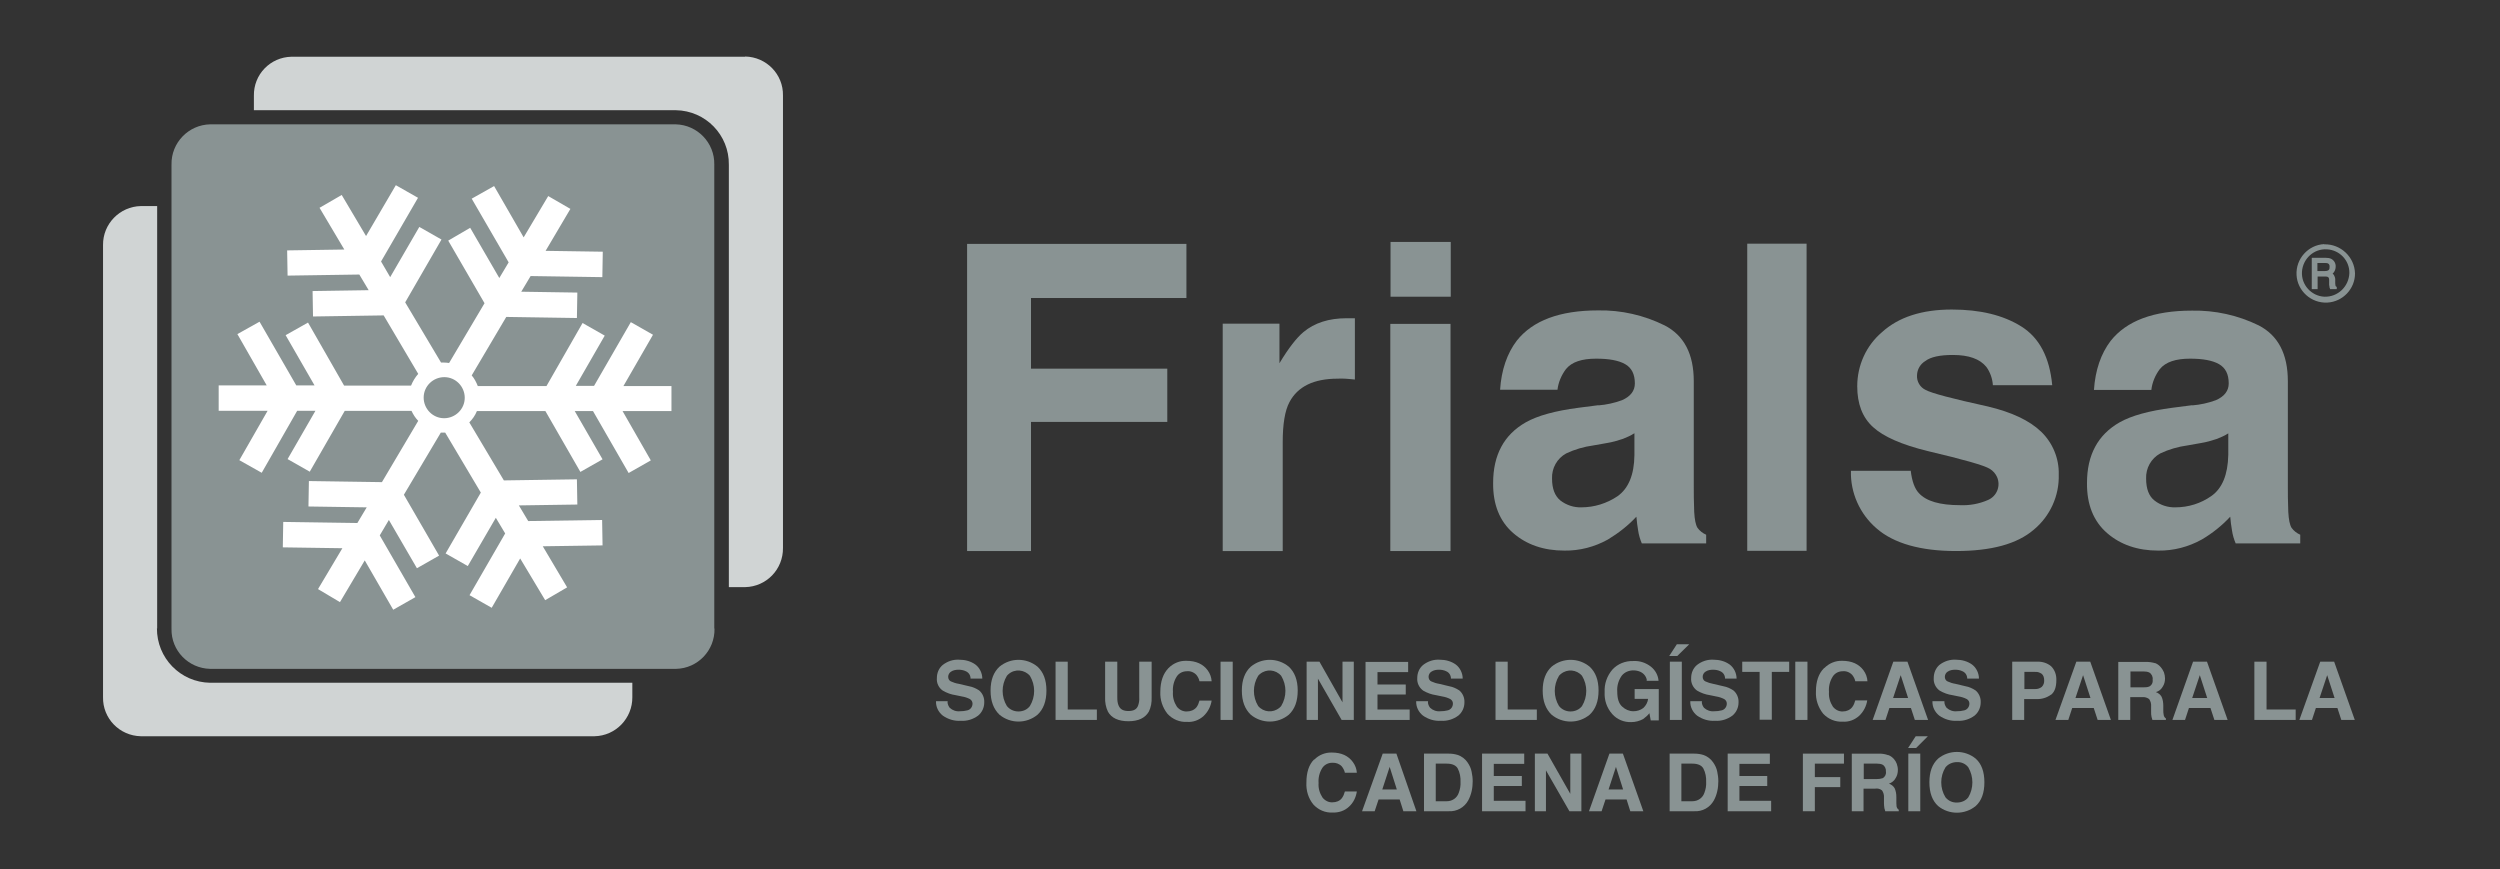 <?xml version="1.0" encoding="UTF-8"?>
<svg id="Layer_1" data-name="Layer 1" xmlns="http://www.w3.org/2000/svg" viewBox="0 0 115.01 40">
  <rect x="0" y="0" width="115.01" height="40" fill="#333333" stroke="none"/>
  <defs>
    <style>
      .cls-1 {
        fill: #899393;
      }

      .cls-2 {
        fill: #fff;
      }

      .cls-3 {
        fill: #d0d4d4;
      }
    </style>
  </defs>
  <g>
    <path class="cls-3" d="M34.28,2.61H13.41c-.98.02-1.75.82-1.73,1.8v.66h19.41c1.37.02,2.46,1.14,2.44,2.51v19.43h.75s0,0,0,0c.98-.02,1.75-.82,1.74-1.8V4.4c.02-.98-.76-1.78-1.74-1.8Z"/>
    <path class="cls-3" d="M7.23,28.92V9.48h-.75c-.97.02-1.75.82-1.74,1.79v20.8c-.02.98.76,1.78,1.74,1.8h20.87c.98-.02,1.75-.83,1.74-1.8v-.66H9.67c-1.37-.02-2.46-1.14-2.45-2.51Z"/>
  </g>
  <path class="cls-1" d="M106.92,11.23c-.74.04-1.31.68-1.27,1.42.04.74.68,1.31,1.42,1.27.71-.04,1.27-.63,1.27-1.34-.02-.76-.66-1.36-1.42-1.34ZM106.93,13.65c-.6-.03-1.07-.55-1.03-1.15s.55-1.07,1.15-1.03c.58.03,1.04.51,1.03,1.09-.02.62-.53,1.11-1.15,1.09h0Z"/>
  <path class="cls-1" d="M107.47,13.18s-.02,0-.03-.05c0-.03-.01-.07-.01-.1v-.18c0-.07-.03-.14-.06-.2-.02-.02-.04-.04-.06-.06.03-.03.06-.06.08-.1.04-.07.06-.15.06-.22.01-.15-.07-.29-.2-.36-.08-.04-.17-.05-.26-.05h-.64v1.44h.27v-.58h.34s.09,0,.13.02c.04.02.06.07.06.14v.23s.02.08.02.11c0,.02,0,.04.02.05v.03h.31v-.11h-.03ZM107.17,12.28c0,.06,0,.11-.05.15-.05.03-.11.04-.17.04h-.34v-.37h.37s.08,0,.12.02c.05.03.08.09.07.16Z"/>
  <path class="cls-1" d="M44.49,11.22h10.09v2.49h-7.15v3.25h6.27v2.45h-6.27v5.94h-2.94v-14.13Z"/>
  <path class="cls-1" d="M62.09,14.64h.24v2.82c-.17-.02-.33-.03-.46-.04s-.25,0-.33,0c-1.1,0-1.84.36-2.22,1.08-.21.39-.31,1.01-.31,1.85v5h-2.76v-10.46h2.61v1.82c.42-.7.79-1.17,1.1-1.43.51-.43,1.18-.64,1.99-.64.06,0,.1,0,.14,0Z"/>
  <path class="cls-1" d="M66.74,13.65h-2.77v-2.52h2.77v2.52ZM63.96,14.9h2.77v10.45h-2.77v-10.45Z"/>
  <path class="cls-1" d="M73.53,18.65c.37-.03.74-.11,1.09-.24.39-.17.59-.43.59-.77,0-.43-.15-.72-.45-.89s-.74-.25-1.33-.25c-.66,0-1.12.15-1.39.48-.21.28-.35.61-.39.95h-2.64c.06-.91.32-1.67.77-2.26.73-.92,1.97-1.39,3.74-1.39,1.06-.02,2.11.22,3.06.69.89.46,1.34,1.31,1.34,2.57v4.8c0,.33,0,.74.02,1.21.02.36.07.6.15.73.1.14.24.25.4.32v.4h-2.96c-.08-.19-.14-.39-.17-.6-.03-.18-.06-.4-.08-.63-.38.41-.83.76-1.31,1.05-.61.34-1.3.52-2,.51-.95,0-1.74-.27-2.36-.81s-.93-1.31-.92-2.3c0-1.29.5-2.22,1.5-2.79.55-.31,1.35-.53,2.42-.67l.93-.12ZM75.19,19.93c-.17.11-.35.19-.53.26-.24.08-.48.15-.73.19l-.62.11c-.44.06-.86.18-1.26.37-.42.23-.67.68-.65,1.16,0,.46.13.8.39,1.01.28.21.61.32.96.31.59,0,1.17-.18,1.66-.51.5-.35.77-.98.78-1.89v-1.02Z"/>
  <path class="cls-1" d="M83.11,25.34h-2.73v-14.13h2.73v14.13Z"/>
  <path class="cls-1" d="M87.9,21.65c.06.49.18.83.38,1.04.34.37.97.55,1.89.55.44.02.88-.06,1.29-.24.41-.18.59-.65.41-1.06-.07-.15-.18-.28-.33-.37-.25-.16-1.21-.43-2.86-.82-1.19-.29-2.03-.66-2.51-1.1-.49-.44-.73-1.07-.73-1.88,0-.96.41-1.87,1.14-2.49.76-.69,1.83-1.04,3.21-1.04,1.31,0,2.37.26,3.2.78s1.3,1.42,1.42,2.7h-2.73c-.02-.3-.12-.59-.3-.84-.3-.37-.81-.55-1.54-.55-.6,0-1.02.09-1.27.28-.23.14-.37.38-.38.65-.02.29.14.56.4.68.27.15,1.22.4,2.86.76,1.09.26,1.91.64,2.45,1.16.53.51.83,1.23.81,1.97.03.98-.4,1.92-1.15,2.54-.77.66-1.96.98-3.58.98s-2.86-.35-3.65-1.04c-.77-.66-1.21-1.64-1.18-2.65h2.77Z"/>
  <path class="cls-1" d="M100.85,18.65c.37-.03.74-.11,1.09-.24.39-.17.59-.43.59-.77,0-.43-.15-.72-.45-.89s-.74-.25-1.33-.25c-.65,0-1.12.15-1.39.48-.21.28-.35.61-.39.96h-2.64c.06-.91.32-1.67.77-2.26.73-.92,1.97-1.39,3.74-1.39,1.06-.02,2.11.21,3.07.68.89.46,1.34,1.31,1.34,2.57v4.8c0,.33,0,.74.02,1.21.02.36.07.6.15.73.1.14.24.25.4.32v.4h-2.97c-.08-.19-.14-.39-.17-.6-.04-.21-.06-.42-.08-.63-.38.41-.83.77-1.31,1.05-.61.34-1.3.52-2,.51-.95,0-1.74-.27-2.36-.81-.62-.54-.93-1.31-.92-2.3,0-1.29.5-2.22,1.5-2.79.55-.31,1.35-.53,2.42-.67l.93-.12ZM102.52,19.93c-.17.11-.35.19-.53.26-.24.08-.48.15-.73.19l-.62.11c-.44.06-.86.18-1.26.37-.42.23-.67.68-.65,1.16,0,.47.13.81.39,1.01.27.21.61.32.96.31.59,0,1.17-.18,1.65-.52.5-.35.76-.98.78-1.89v-1.01Z"/>
  <path class="cls-1" d="M43.59,32.29c0,.1.04.19.1.27.13.12.3.18.48.16.11,0,.22-.01.33-.04.14-.03.24-.16.24-.31,0-.08-.04-.16-.12-.21-.12-.06-.24-.1-.37-.12l-.29-.06c-.21-.03-.4-.1-.59-.21-.19-.13-.29-.35-.27-.58,0-.23.09-.45.27-.6.22-.17.49-.26.77-.24.26,0,.52.07.73.22.2.15.32.4.32.65h-.54c0-.15-.08-.28-.22-.34-.1-.05-.22-.07-.33-.07-.12,0-.25.02-.35.09-.08.05-.13.14-.13.24,0,.09.05.18.13.21.11.05.23.09.36.11l.47.11c.17.03.32.1.46.19.16.13.25.34.24.55,0,.24-.1.46-.28.61-.23.17-.51.26-.8.24-.3.02-.59-.07-.83-.24-.2-.16-.32-.4-.31-.66h.54Z"/>
  <path class="cls-1" d="M47.73,32.88c-.51.42-1.24.42-1.75,0-.27-.26-.41-.62-.41-1.11s.14-.85.41-1.1c.51-.42,1.24-.42,1.75,0,.27.25.41.61.41,1.1s-.14.86-.41,1.11ZM47.38,32.48c.26-.43.26-.96,0-1.39-.25-.29-.69-.33-.98-.08-.03.02-.05.05-.08.08-.26.43-.26.96,0,1.39.13.16.32.25.53.25.21,0,.4-.08.53-.25h0Z"/>
  <path class="cls-1" d="M48.56,30.44h.56v2.2h1.34v.48h-1.9v-2.68Z"/>
  <path class="cls-1" d="M50.83,30.44h.57v1.64c0,.14.01.28.07.4.07.15.21.23.44.23s.37-.07.44-.23c.05-.13.07-.27.06-.4v-1.64h.57v1.64c.01.23-.03.46-.13.66-.17.29-.48.44-.94.44s-.78-.15-.94-.44c-.1-.21-.14-.44-.13-.66v-1.64Z"/>
  <path class="cls-1" d="M53.76,30.73c.22-.22.51-.34.82-.33.44,0,.77.15.98.44.11.15.17.32.18.5h-.56c-.02-.11-.07-.2-.14-.29-.11-.12-.28-.19-.44-.17-.19,0-.37.09-.47.25-.13.21-.19.45-.17.7-.02.24.05.48.18.68.11.14.28.23.46.22.17,0,.33-.06.44-.19.07-.09.11-.2.14-.31h.56c-.04.27-.17.52-.37.71-.21.19-.48.29-.76.27-.34.02-.67-.12-.9-.37-.23-.29-.35-.65-.33-1.02,0-.47.13-.83.37-1.08Z"/>
  <path class="cls-1" d="M56.71,33.12h-.56v-2.68h.56v2.68Z"/>
  <path class="cls-1" d="M59.29,32.88c-.51.42-1.24.42-1.75,0-.27-.26-.41-.62-.41-1.11s.14-.85.41-1.1c.51-.42,1.24-.42,1.75,0,.27.25.41.62.41,1.1s-.13.85-.41,1.11ZM58.94,32.48c.26-.43.26-.96,0-1.39-.25-.29-.68-.33-.98-.08-.03.03-.06.05-.08.08-.26.43-.26.96,0,1.39.25.29.68.33.98.08.03-.03.06-.05.08-.08Z"/>
  <path class="cls-1" d="M60.11,30.44h.59l1.06,1.87v-1.87h.52v2.68h-.56l-1.09-1.9v1.9h-.52v-2.68Z"/>
  <path class="cls-1" d="M64.79,30.92h-1.42v.57h1.3v.46h-1.3v.69h1.48v.48h-2.03v-2.67h1.96v.47Z"/>
  <path class="cls-1" d="M65.69,32.29c0,.1.04.19.1.27.13.12.3.18.48.16.11,0,.22-.01.33-.04.14-.03.24-.16.24-.31,0-.09-.04-.16-.12-.21-.12-.06-.24-.1-.37-.12l-.29-.06c-.21-.03-.4-.1-.59-.21-.18-.13-.29-.35-.27-.58,0-.23.09-.45.27-.6.22-.17.49-.26.77-.24.26,0,.52.07.73.22.2.15.32.4.32.65h-.54c0-.15-.08-.28-.22-.34-.1-.05-.22-.07-.33-.07-.12,0-.25.02-.35.09-.08.05-.13.14-.13.24,0,.09.05.18.13.21.11.05.23.09.36.11l.46.11c.17.03.32.1.46.19.16.13.25.34.24.55,0,.24-.1.46-.28.61-.23.17-.51.26-.8.24-.3.02-.59-.07-.83-.24-.2-.16-.32-.4-.31-.66h.55Z"/>
  <path class="cls-1" d="M68.8,30.44h.56v2.2h1.34v.48h-1.9v-2.68Z"/>
  <path class="cls-1" d="M73.13,32.88c-.51.42-1.24.42-1.75,0-.27-.26-.41-.62-.41-1.11s.14-.85.41-1.1c.51-.42,1.24-.42,1.75,0,.27.25.41.61.41,1.1s-.14.86-.41,1.11ZM72.78,32.48c.26-.43.26-.96,0-1.39-.25-.29-.68-.33-.98-.08-.03.03-.06.05-.08.08-.26.43-.26.96,0,1.39.13.16.32.25.53.25.2,0,.4-.08.53-.25h0Z"/>
  <path class="cls-1" d="M75.76,31.28c-.03-.17-.15-.31-.31-.38-.1-.04-.2-.06-.31-.06-.2,0-.4.08-.53.24-.15.21-.23.47-.21.73,0,.33.07.56.23.7.14.13.32.21.51.21.17,0,.33-.05.46-.15.12-.11.2-.26.22-.42h-.62v-.45h1.11v1.44h-.37l-.06-.33c-.08.1-.18.19-.29.27-.17.09-.35.14-.55.14-.33.01-.65-.12-.87-.37-.25-.28-.37-.64-.35-1.01-.02-.38.11-.75.36-1.04.24-.26.59-.4.95-.39.3-.02.59.08.82.26.2.16.33.39.35.65h-.55Z"/>
  <path class="cls-1" d="M77.71,29.64l-.55.54h-.37l.35-.54h.58ZM77.37,33.12h-.55v-2.68h.55v2.68Z"/>
  <path class="cls-1" d="M78.29,32.29c0,.1.04.19.1.27.13.12.3.18.48.16.11,0,.22-.01.33-.04.14-.03.24-.16.24-.31,0-.09-.04-.16-.12-.21-.12-.06-.24-.1-.37-.12l-.29-.06c-.21-.03-.4-.1-.59-.21-.18-.13-.29-.35-.27-.58,0-.23.09-.45.27-.6.22-.17.49-.26.77-.24.26,0,.52.07.73.22.2.15.32.4.32.65h-.53c0-.15-.08-.28-.22-.34-.1-.05-.22-.07-.33-.07-.12,0-.25.02-.35.09-.08.05-.13.14-.13.24,0,.09.05.18.13.21.11.05.23.09.35.11l.47.11c.17.03.32.1.46.19.16.13.25.34.24.55,0,.24-.1.46-.28.61-.23.17-.51.26-.8.24-.3.02-.59-.07-.83-.24-.2-.16-.32-.4-.31-.66h.54Z"/>
  <path class="cls-1" d="M82.31,30.44v.47h-.8v2.2h-.56v-2.2h-.8v-.47h2.17Z"/>
  <path class="cls-1" d="M83.15,33.12h-.56v-2.68h.56v2.68Z"/>
  <path class="cls-1" d="M83.93,30.73c.22-.22.51-.34.82-.33.44,0,.77.15.98.44.11.15.17.32.18.5h-.56c-.02-.11-.07-.2-.14-.29-.11-.12-.28-.19-.44-.17-.19,0-.36.09-.46.25-.13.21-.19.45-.17.7-.02.24.05.48.18.68.11.14.28.23.46.22.17,0,.33-.07.43-.2.07-.09.11-.2.14-.31h.55c-.04.27-.17.52-.37.71-.21.19-.48.29-.76.27-.34.02-.67-.12-.9-.37-.23-.29-.35-.65-.33-1.02,0-.46.12-.82.37-1.07Z"/>
  <path class="cls-1" d="M87.12,30.44h.63l.95,2.68h-.61l-.18-.55h-.99l-.18.55h-.59l.95-2.68ZM87.09,32.11h.69l-.34-1.05-.35,1.05Z"/>
  <path class="cls-1" d="M89.45,32.29c0,.1.04.19.1.27.13.12.3.18.48.16.11,0,.22-.01.33-.04.14-.03.24-.16.24-.31,0-.09-.04-.16-.12-.21-.12-.06-.24-.1-.37-.12l-.29-.06c-.21-.03-.4-.1-.59-.21-.18-.13-.29-.35-.27-.58,0-.23.09-.45.26-.6.22-.17.49-.26.77-.24.26,0,.52.07.73.22.2.15.32.4.32.65h-.54c0-.15-.08-.28-.22-.34-.1-.05-.22-.07-.33-.07-.12,0-.25.02-.35.09-.08.05-.13.14-.13.24,0,.09.05.18.13.21.11.05.23.09.36.11l.46.11c.17.03.32.1.46.19.16.13.25.34.24.55,0,.24-.1.46-.28.61-.23.17-.51.26-.8.24-.3.02-.59-.07-.83-.24-.2-.16-.32-.4-.31-.66h.55Z"/>
  <path class="cls-1" d="M94.35,31.96c-.19.14-.43.21-.67.2h-.56v.96h-.55v-2.68h1.15c.23-.01.46.06.64.21.17.17.25.4.24.64,0,.32-.08.54-.24.67ZM93.93,31c-.09-.06-.19-.1-.3-.09h-.5v.79h.5c.11,0,.21-.03.3-.1.08-.08.12-.19.11-.31,0-.11-.03-.22-.11-.29Z"/>
  <path class="cls-1" d="M95.53,30.44h.63l.95,2.68h-.61l-.18-.55h-.99l-.18.55h-.59l.96-2.68ZM95.49,32.11h.68l-.34-1.05-.35,1.05Z"/>
  <path class="cls-1" d="M99.16,30.51c.1.04.18.11.25.19.06.07.1.14.14.23.03.09.05.19.05.28,0,.13-.03.26-.1.37-.07.13-.18.22-.32.26.11.04.2.11.26.21.06.13.08.28.08.42v.18c0,.08,0,.17.02.25.01.06.05.12.1.15v.07h-.62c-.02-.06-.03-.11-.04-.14-.02-.08-.02-.15-.02-.23v-.25c.01-.12-.02-.24-.09-.34-.09-.07-.21-.1-.32-.09h-.55v1.05h-.55v-2.67h1.28c.14,0,.28.02.42.06ZM98.01,30.9v.72h.6c.09,0,.18,0,.27-.04.11-.06.17-.18.15-.31.02-.13-.04-.26-.15-.33-.08-.04-.17-.05-.26-.05h-.61Z"/>
  <path class="cls-1" d="M100.9,30.44h.63l.95,2.68h-.61l-.18-.55h-.99l-.18.55h-.58l.95-2.68ZM100.86,32.11h.68l-.34-1.05-.35,1.05Z"/>
  <path class="cls-1" d="M103.71,30.44h.56v2.2h1.34v.48h-1.9v-2.68Z"/>
  <path class="cls-1" d="M106.75,30.44h.63l.95,2.68h-.62l-.18-.55h-.99l-.18.55h-.58l.96-2.68ZM106.72,32.11h.68l-.34-1.05-.35,1.05Z"/>
  <path class="cls-1" d="M60.46,34.95c.21-.22.51-.34.81-.33.44,0,.76.15.97.44.11.15.17.32.18.49h-.55c-.02-.1-.07-.2-.14-.29-.11-.12-.27-.18-.44-.17-.19,0-.36.09-.46.24-.13.21-.19.45-.17.69-.02.24.05.47.18.67.11.14.28.23.46.22.17,0,.33-.06.43-.19.07-.09.11-.2.14-.31h.55c-.04.27-.16.52-.36.7-.2.19-.47.28-.75.27-.34.02-.66-.12-.89-.37-.23-.28-.34-.64-.32-1.01,0-.46.11-.82.36-1.07Z"/>
  <path class="cls-1" d="M63.61,34.67h.63l.92,2.65h-.6l-.17-.54h-.97l-.18.54h-.58l.95-2.65ZM63.58,36.32h.68l-.33-1.04-.34,1.04Z"/>
  <path class="cls-1" d="M67.06,34.73c.18.06.34.18.45.34.09.13.16.27.19.43.03.14.05.29.05.44,0,.31-.06.62-.21.89-.18.32-.52.51-.89.49h-1.14v-2.65h1.14c.14,0,.28.02.41.06ZM66.05,35.13v1.73h.51c.25,0,.47-.15.55-.39.06-.16.09-.33.08-.5.01-.21-.03-.43-.13-.62-.08-.14-.25-.22-.5-.22h-.51Z"/>
  <path class="cls-1" d="M70.12,35.14h-1.4v.56h1.29v.46h-1.29v.68h1.46v.48h-2v-2.65h1.94v.47Z"/>
  <path class="cls-1" d="M70.61,34.67h.58l1.05,1.85v-1.85h.51v2.65h-.55l-1.08-1.88v1.88h-.51v-2.65Z"/>
  <path class="cls-1" d="M74.03,34.67h.63l.94,2.65h-.6l-.17-.54h-.97l-.18.54h-.58l.94-2.65ZM73.99,36.32h.68l-.33-1.04-.34,1.04Z"/>
  <path class="cls-1" d="M78.36,34.73c.18.06.34.18.45.34.09.13.16.27.19.43.03.14.05.29.05.44,0,.31-.06.62-.21.89-.18.32-.52.51-.89.49h-1.14v-2.65h1.14c.14,0,.28.02.41.06ZM77.35,35.13v1.73h.51c.25,0,.47-.15.55-.39.06-.16.09-.33.08-.5.01-.21-.03-.43-.13-.62-.08-.14-.25-.22-.5-.22h-.51Z"/>
  <path class="cls-1" d="M81.42,35.14h-1.4v.56h1.28v.46h-1.28v.68h1.46v.48h-2v-2.65h1.94v.47Z"/>
  <path class="cls-1" d="M82.94,34.67h1.89v.46h-1.34v.62h1.17v.46h-1.17v1.11h-.55v-2.65Z"/>
  <path class="cls-1" d="M86.88,34.74c.1.04.18.1.25.18.06.07.1.14.13.22.03.09.05.18.05.28,0,.13-.03.26-.1.37-.06.12-.18.22-.31.26.11.04.2.11.26.21.06.13.08.27.08.41v.18c0,.08,0,.17.01.25.01.06.05.12.1.15v.07h-.62c-.02-.06-.03-.11-.04-.14-.01-.08-.02-.15-.02-.23v-.25c.01-.12-.02-.24-.09-.34-.09-.07-.2-.1-.31-.08h-.54v1.04h-.54v-2.65h1.26c.14,0,.28.02.41.07ZM85.74,35.13v.71h.6c.09,0,.18-.01.27-.04.11-.06.17-.18.15-.3.01-.13-.04-.25-.15-.32-.08-.04-.17-.05-.26-.05h-.6Z"/>
  <path class="cls-1" d="M88.69,33.87l-.54.54h-.37l.35-.54h.57ZM88.34,37.32h-.55v-2.65h.55v2.65Z"/>
  <path class="cls-1" d="M90.89,37.08c-.5.41-1.23.41-1.73,0-.27-.25-.4-.61-.4-1.09s.13-.84.4-1.09c.5-.41,1.23-.41,1.73,0,.27.24.4.61.4,1.09s-.13.85-.4,1.09ZM90.55,36.68c.25-.42.25-.95,0-1.38-.12-.16-.32-.25-.52-.24-.2,0-.4.08-.53.24-.26.42-.26.96,0,1.38.13.16.32.25.53.24.2,0,.4-.08.52-.24h0Z"/>
  <path class="cls-1" d="M32.87,28.92c.02,1-.77,1.83-1.77,1.85,0,0,0,0,0,0H9.67c-1-.02-1.8-.84-1.78-1.84,0,0,0,0,0,0V7.57c-.02-1,.78-1.83,1.78-1.85h21.41c1,.02,1.8.85,1.78,1.85v21.34Z"/>
  <path class="cls-2" d="M30.89,17.76h-2.21l1.36-2.36-1.02-.58-1.69,2.93h-.84l1.33-2.31-1.02-.58-1.66,2.9h-3.16c-.07-.18-.16-.35-.28-.49l1.59-2.69,3.25.05.02-1.17-2.58-.04.43-.72,3.3.05.02-1.17-2.63-.04,1.14-1.93-1.02-.59-1.13,1.9-1.36-2.36-1.03.58,1.7,2.93-.43.72-1.34-2.31-1.01.59,1.67,2.88-1.63,2.75c-.07-.01-.15-.02-.22-.02-.05,0-.1,0-.15,0l-1.65-2.77,1.67-2.89-1.02-.58-1.34,2.31-.42-.72,1.7-2.93-1.02-.58-1.37,2.34-1.12-1.89-1.02.59,1.14,1.92-2.63.04.02,1.16,3.3-.05.43.72-2.58.04.02,1.17,3.25-.05,1.59,2.69c-.14.16-.25.34-.33.54h-3.08l-1.66-2.9-1.03.58,1.33,2.31h-.84l-1.69-2.93-1.02.57,1.35,2.36h-2.21v1.17h2.25l-1.3,2.27,1.03.58,1.63-2.85h.84l-1.28,2.22,1.02.58,1.61-2.8h3.07c.08.17.18.33.31.46l-1.67,2.82-3.36-.05-.02,1.17,2.68.04-.43.72-3.41-.05-.02,1.17,2.74.04-1.12,1.88,1.01.6,1.14-1.92,1.31,2.27,1.02-.58-1.64-2.84.42-.71,1.29,2.22,1.02-.58-1.62-2.8,1.7-2.86s.09,0,.14,0h.06l1.64,2.76-1.62,2.8,1.02.58,1.29-2.22.43.72-1.64,2.84,1.02.58,1.31-2.27,1.15,1.92,1.01-.59-1.12-1.89,2.75-.04-.02-1.17-3.4.05-.43-.72,2.69-.04-.02-1.16-3.36.05-1.59-2.67c.15-.15.27-.32.35-.52h3.15l1.61,2.8,1.02-.58-1.28-2.22h.84l1.64,2.85,1.02-.58-1.3-2.27h2.25v-1.17ZM20.43,19.24c-.52,0-.94-.43-.94-.95,0-.52.43-.94.95-.94.52,0,.94.43.94.95,0,.52-.43.94-.95.94Z"/>
</svg>